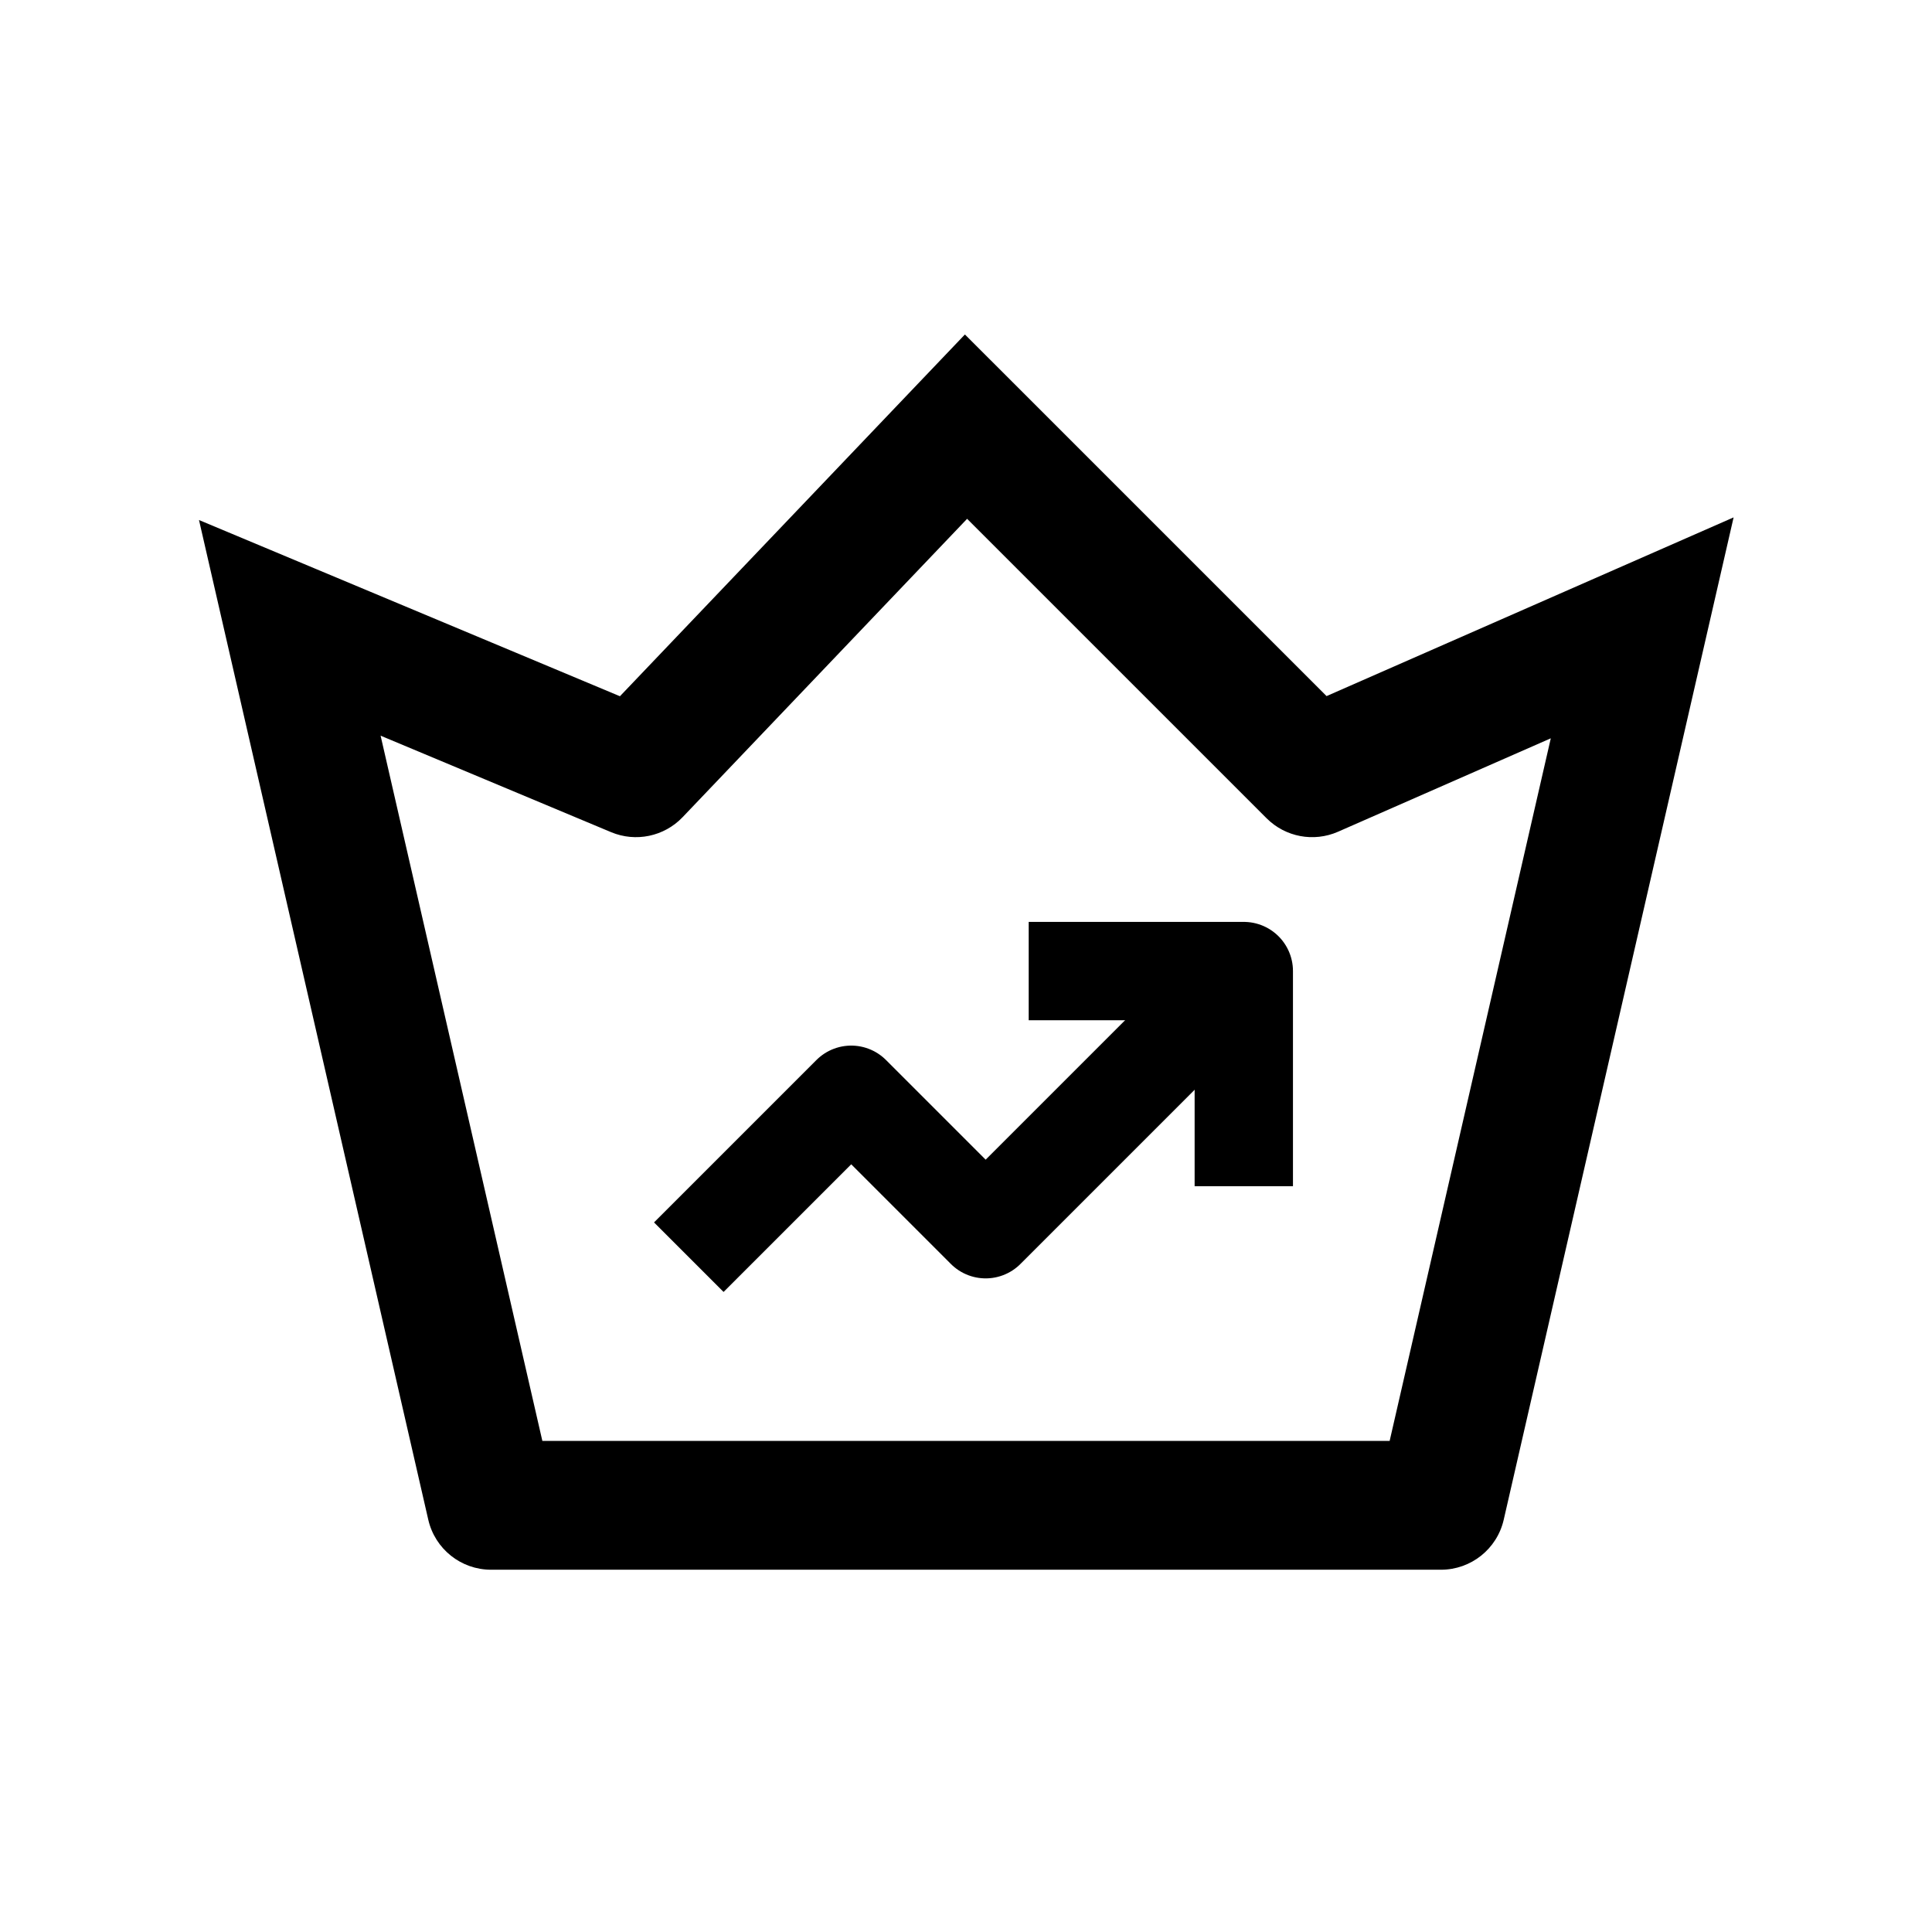<svg xmlns="http://www.w3.org/2000/svg" fill="none" viewBox="0 0 80 80" height="80" width="80">
<path fill="black" d="M39.955 13.85L41.886 15.78L54.93 28.824L66.928 23.556L71.785 21.424L70.599 26.594L62.266 62.928C61.988 64.14 60.91 64.999 59.667 64.999H20.333C19.09 64.999 18.012 64.14 17.734 62.928L9.401 26.594L8.24 21.533L13.03 23.538L25.67 28.83L38.07 15.826L39.955 13.85ZM40.046 21.483L28.264 33.839C27.501 34.638 26.323 34.885 25.304 34.458L15.76 30.463L22.458 59.666H57.542L64.215 30.572L55.406 34.44C54.399 34.882 53.225 34.661 52.448 33.884L40.046 21.483Z" clip-rule="evenodd" fill-rule="evenodd"></path>
<path stroke-linejoin="round" stroke-width="4.072" stroke="black" d="M28.522 52.057L35.247 45.332L40.814 50.899L51.503 40.21"></path>
<path stroke-linejoin="round" stroke-width="4.072" stroke="black" d="M42.596 40.21H51.503V49.118"></path>
</svg>
